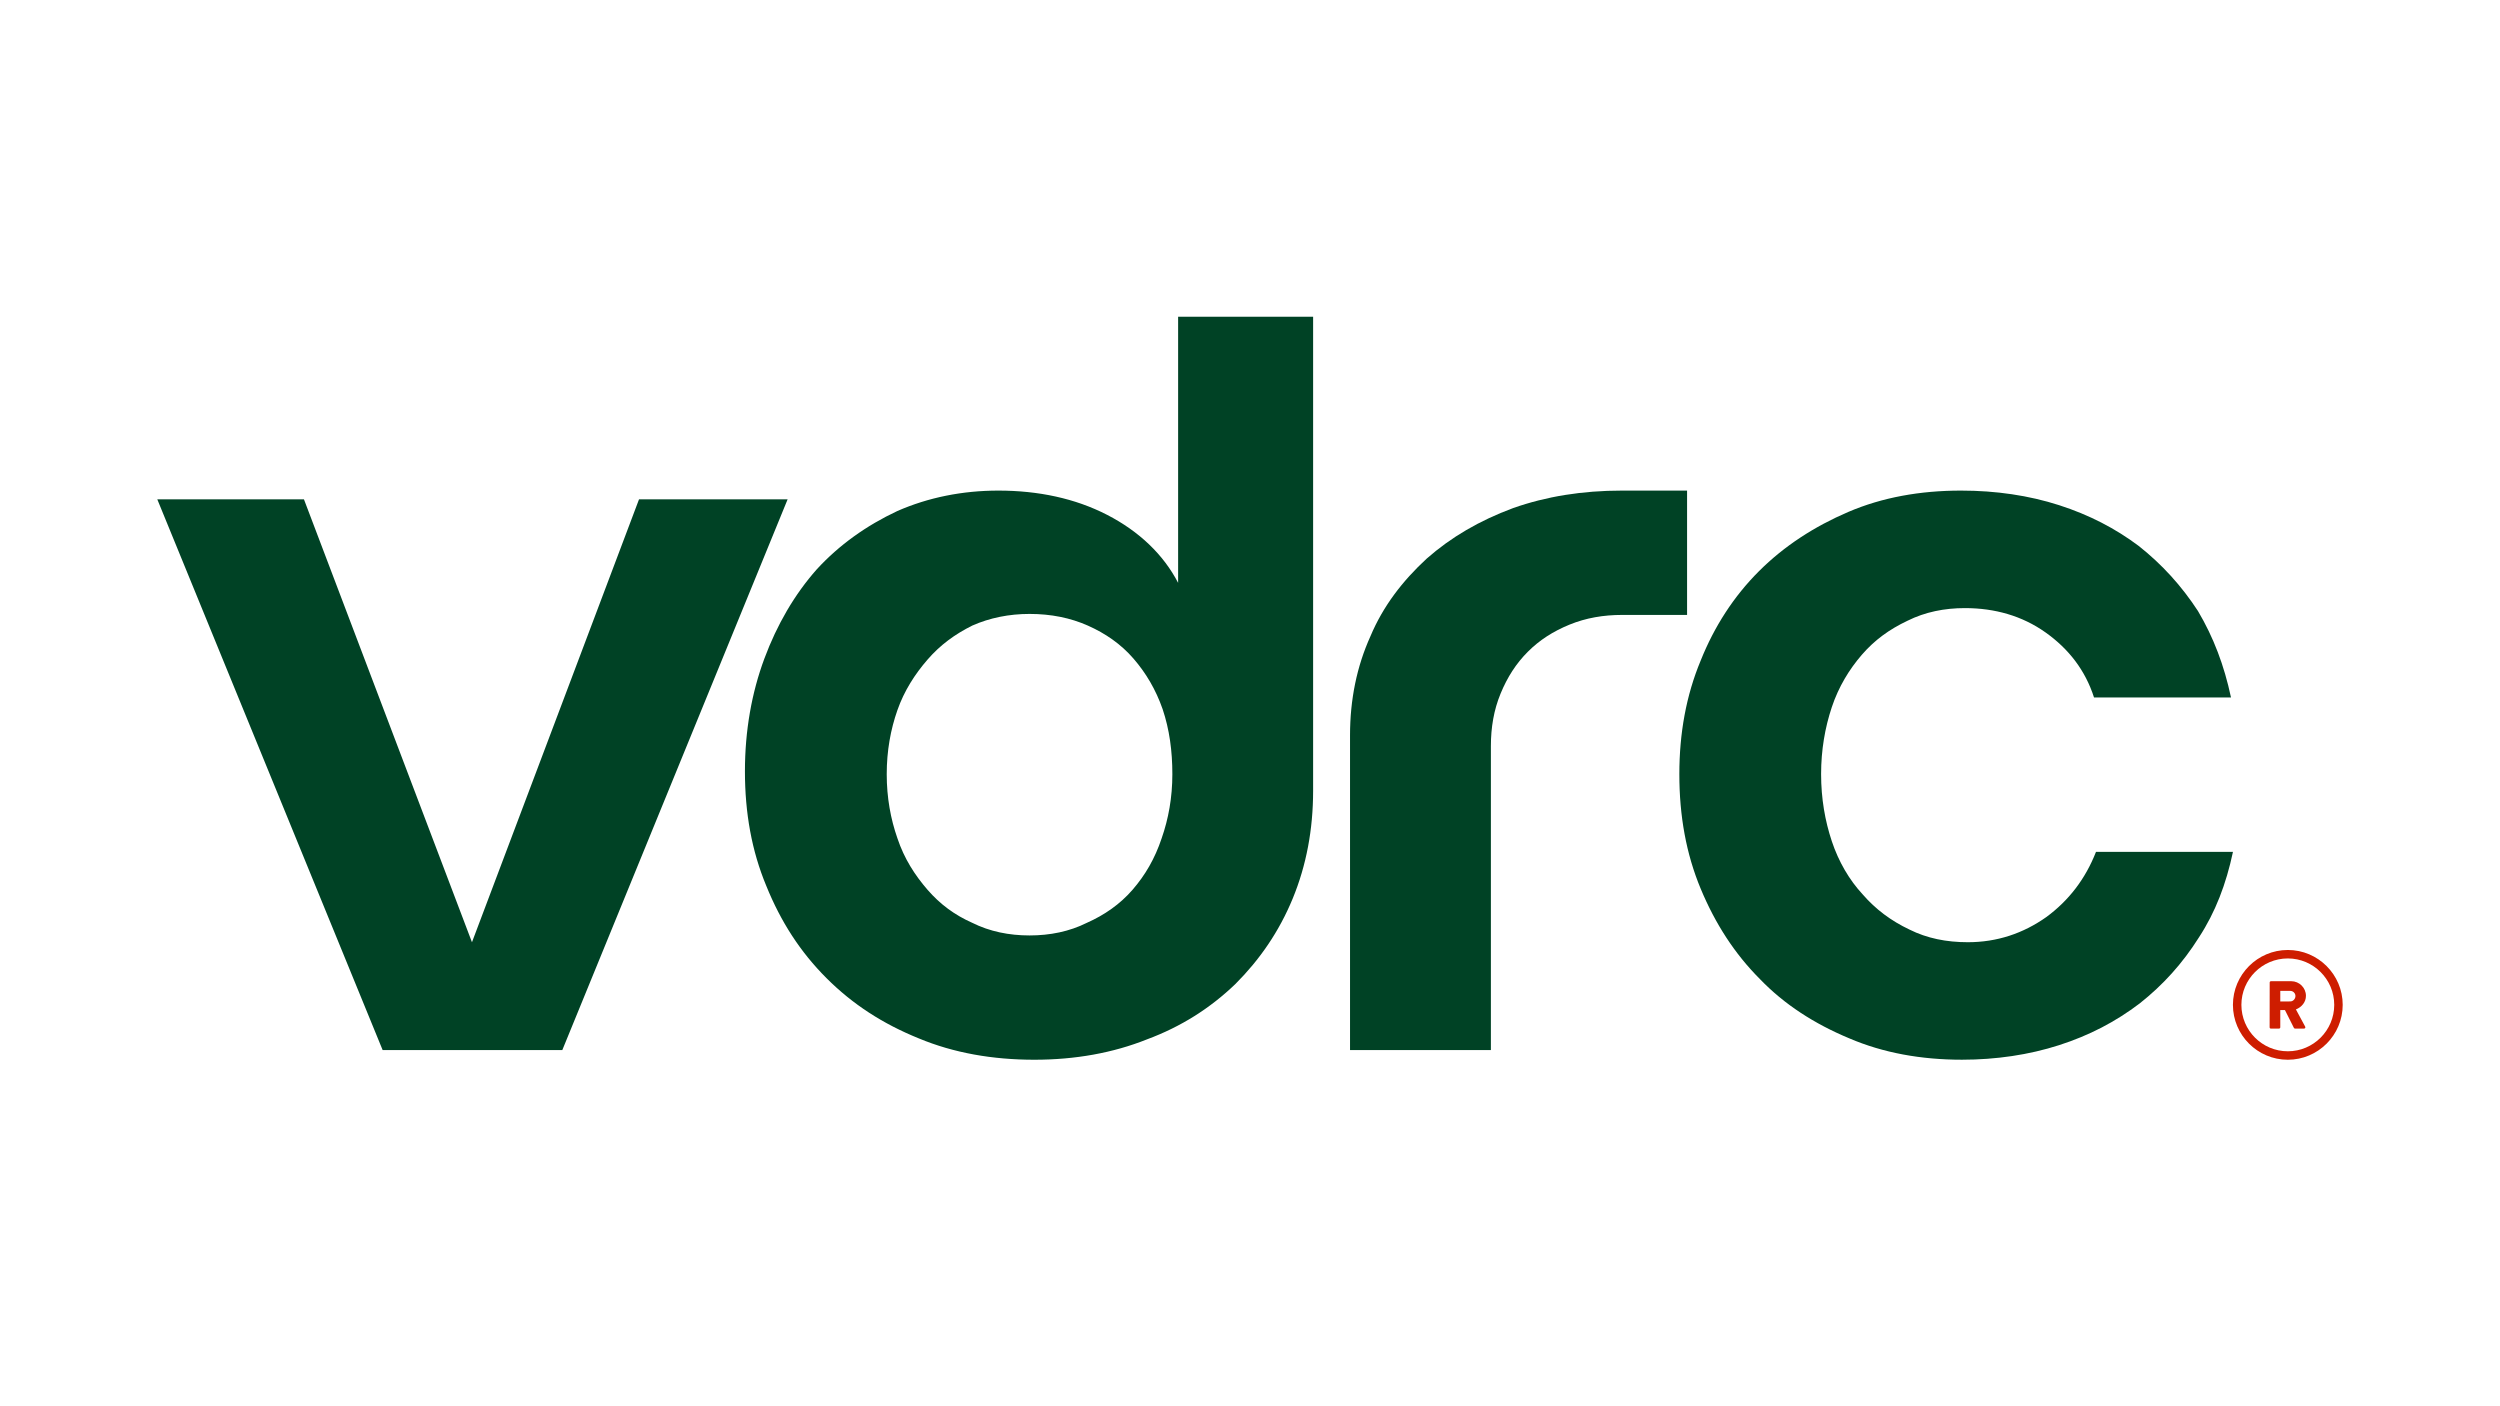 <svg xmlns="http://www.w3.org/2000/svg" xmlns:xlink="http://www.w3.org/1999/xlink" width="1920" zoomAndPan="magnify" viewBox="0 0 1440 810" height="1080" preserveAspectRatio="xMidYMid meet" version="1.0"><defs><clipPath id="f7f0e96836"><path d="M 90 287 L 454 287 L 454 605 L 90 605 Z M 90 287 " clip-rule="nonzero"/></clipPath><clipPath id="6e58eabd8e"><path d="M 220.395 604.828 L 90.598 287.609 L 175.074 287.609 L 271.855 542.73 L 368.078 287.609 L 453.672 287.609 L 323.895 604.828 Z M 220.395 604.828 " clip-rule="nonzero"/></clipPath><clipPath id="597e5bad3c"><path d="M 429 182 L 757 182 L 757 611 L 429 611 Z M 429 182 " clip-rule="nonzero"/></clipPath><clipPath id="d5cb022170"><path d="M 516.918 482.863 C 520.832 494.609 526.996 504.129 534.27 512.52 C 541.543 520.906 549.934 527.066 560.012 531.539 C 570.086 536.57 581.277 538.816 593.023 538.816 C 604.773 538.816 615.965 536.57 626.039 531.539 C 636.117 527.066 645.062 520.906 652.336 512.52 C 659.613 504.129 665.199 494.609 669.113 482.863 C 673.031 471.672 675.277 459.367 675.277 445.949 C 675.277 432.531 673.605 420.211 669.672 408.461 C 665.754 397.27 660.168 387.77 652.895 379.363 C 645.621 370.953 636.676 364.812 626.598 360.34 C 616.52 355.867 605.328 353.621 593.023 353.621 C 581.277 353.621 570.086 355.867 560.012 360.34 C 549.934 365.371 541.543 371.531 534.27 379.918 C 526.996 388.309 520.852 397.828 516.918 409.02 C 512.98 420.211 510.754 432.512 510.754 445.949 C 510.754 459.387 513 471.691 516.918 482.863 M 440.273 379.363 C 447.547 359.785 457.625 342.43 470.484 327.902 C 483.344 313.906 499.008 302.719 516.918 294.328 C 534.828 286.496 554.406 282.582 575.098 282.582 C 598.035 282.582 619.285 287.055 637.75 296.574 C 656.215 306.094 670.188 319.512 678.598 335.73 L 678.598 182.441 L 756.355 182.441 L 756.355 455.453 C 756.355 477.832 752.441 498.523 744.609 517.547 C 736.777 536.57 725.586 552.789 711.594 566.781 C 697.043 580.773 680.266 591.391 660.688 598.664 C 641.109 606.496 619.285 610.41 595.789 610.41 C 571.738 610.41 549.355 606.496 529.223 598.109 C 508.527 589.719 491.176 578.527 476.07 563.422 C 460.965 548.316 449.773 530.984 441.387 510.273 C 432.996 490.137 429.082 468.312 429.082 444.262 C 429.082 420.766 432.996 398.941 440.273 379.363 " clip-rule="nonzero"/></clipPath><clipPath id="6a7bf3c136"><path d="M 1307 565 L 1329 565 L 1329 592.91 L 1307 592.91 Z M 1307 565 " clip-rule="nonzero"/></clipPath><clipPath id="8cd8b9a8ef"><path d="M 1319.219 576.824 C 1320.812 576.824 1322.176 575.344 1322.176 573.715 C 1322.176 572.082 1320.812 570.758 1319.219 570.758 L 1313.441 570.758 L 1313.441 576.844 Z M 1307.34 565.922 C 1307.34 565.535 1307.645 565.172 1308.086 565.172 L 1319.738 565.172 C 1324.402 565.172 1328.223 568.953 1328.223 573.598 C 1328.223 577.188 1325.844 580.066 1322.445 581.43 L 1327.781 591.336 C 1328.051 591.832 1327.781 592.465 1327.129 592.465 L 1321.945 592.465 C 1321.641 592.465 1321.41 592.273 1321.312 592.121 L 1316.129 581.793 L 1313.441 581.793 L 1313.441 591.738 C 1313.441 592.121 1313.098 592.484 1312.695 592.484 L 1308.051 592.484 C 1307.625 592.484 1307.301 592.141 1307.301 591.738 Z M 1307.34 565.922 " clip-rule="nonzero"/></clipPath><clipPath id="fe034cf6c0"><path d="M 1286 547 L 1349.574 547 L 1349.574 610.531 L 1286 610.531 Z M 1286 547 " clip-rule="nonzero"/></clipPath><clipPath id="515f46ed5c"><path d="M 1317.781 552.062 C 1303.039 552.062 1291.043 564.059 1291.043 578.801 C 1291.043 593.543 1303.039 605.539 1317.781 605.539 C 1332.523 605.539 1344.52 593.543 1344.52 578.801 C 1344.52 564.059 1332.523 552.062 1317.781 552.062 M 1317.781 610.414 C 1300.352 610.414 1286.168 596.23 1286.168 578.801 C 1286.168 561.371 1300.352 547.188 1317.781 547.188 C 1335.211 547.188 1349.395 561.371 1349.395 578.801 C 1349.395 596.23 1335.211 610.414 1317.781 610.414 " clip-rule="nonzero"/></clipPath><clipPath id="afd02227ff"><path d="M 777.508 282.477 L 972 282.477 L 972 605 L 777.508 605 Z M 777.508 282.477 " clip-rule="nonzero"/></clipPath><clipPath id="1bdc9bbf16"><path d="M 934.266 354.199 C 923.633 354.199 913.574 355.891 904.051 359.785 C 894.531 363.684 886.699 368.73 880 375.449 C 873.301 382.168 868.254 390 864.34 399.5 C 860.422 409 858.754 419.078 858.754 429.711 L 858.754 604.828 L 777.617 604.828 L 777.617 423.57 C 777.617 402.879 781.531 383.855 789.363 366.504 C 796.637 349.172 807.828 334.621 821.801 321.742 C 835.797 309.438 852.016 299.918 871.594 292.641 C 890.637 285.941 911.328 282.582 934.266 282.582 L 971.754 282.582 L 971.754 354.199 Z M 934.266 354.199 " clip-rule="nonzero"/></clipPath><clipPath id="c10d9b7a3a"><path d="M 967.293 282.477 L 1287 282.477 L 1287 610.531 L 967.293 610.531 Z M 967.293 282.477 " clip-rule="nonzero"/></clipPath><clipPath id="a5221895d1"><path d="M 1178.195 364.258 C 1164.777 354.758 1149.094 350.266 1131.762 350.266 C 1120.016 350.266 1108.824 352.512 1098.746 357.539 C 1088.113 362.57 1079.727 368.73 1072.449 377.117 C 1065.176 385.508 1059.031 395.586 1055.117 407.332 C 1051.203 419.078 1048.957 431.957 1048.957 445.934 C 1048.957 459.906 1051.203 472.785 1055.117 484.535 C 1059.031 496.281 1065.195 506.914 1073.027 515.305 C 1080.301 523.691 1089.246 530.41 1099.879 535.438 C 1109.957 540.469 1121.148 542.715 1133.453 542.715 C 1150.227 542.715 1165.336 537.684 1178.77 528.164 C 1191.633 518.664 1201.152 506.34 1207.293 490.676 L 1286.188 490.676 C 1282.27 509.141 1276.109 525.359 1266.605 539.91 C 1257.086 555.016 1245.914 567.32 1232.477 577.957 C 1218.484 588.59 1203.398 596.422 1186.047 602.008 C 1168.695 607.594 1149.672 610.395 1130.094 610.395 C 1106.598 610.395 1084.773 606.48 1065.195 598.09 C 1045.059 589.703 1027.707 578.512 1013.734 563.961 C 999.184 549.414 987.992 532.078 979.605 511.926 C 971.215 491.77 967.301 469.965 967.301 445.914 C 967.301 422.418 971.215 400.594 979.605 380.457 C 987.434 360.879 998.625 343.527 1013.176 328.996 C 1027.727 314.465 1045.059 303.258 1064.637 294.867 C 1084.215 286.48 1106.023 282.582 1129.516 282.582 C 1149.652 282.582 1168.676 285.387 1186.027 290.973 C 1203.379 296.559 1218.465 304.391 1231.902 314.465 C 1245.34 325.102 1256.531 337.402 1266.031 351.953 C 1274.977 367.059 1281.137 383.281 1285.055 401.746 L 1206.16 401.746 C 1201.133 386.082 1191.613 373.777 1178.195 364.258 " clip-rule="nonzero"/></clipPath></defs><g clip-path="url(#f7f0e96836)"><g clip-path="url(#6e58eabd8e)"><path fill="#004225" d="M 81 172.844 L 765.738 172.844 L 765.738 620.02 L 81 620.02 Z M 81 172.844 " fill-opacity="1" fill-rule="nonzero"/></g></g><g clip-path="url(#597e5bad3c)"><g clip-path="url(#d5cb022170)"><path fill="#004225" d="M 81 172.844 L 765.738 172.844 L 765.738 620.02 L 81 620.02 Z M 81 172.844 " fill-opacity="1" fill-rule="nonzero"/></g></g><g clip-path="url(#6a7bf3c136)"><g clip-path="url(#8cd8b9a8ef)"><path fill="#ce1d00" d="M 768.02 272.984 L 1359.062 272.984 L 1359.062 620.02 L 768.02 620.02 Z M 768.02 272.984 " fill-opacity="1" fill-rule="nonzero"/></g></g><g clip-path="url(#fe034cf6c0)"><g clip-path="url(#515f46ed5c)"><path fill="#ce1d00" d="M 768.02 272.984 L 1359.062 272.984 L 1359.062 620.02 L 768.02 620.02 Z M 768.02 272.984 " fill-opacity="1" fill-rule="nonzero"/></g></g><g clip-path="url(#afd02227ff)"><g clip-path="url(#1bdc9bbf16)"><path fill="#004225" d="M 768.02 272.984 L 1359.062 272.984 L 1359.062 620.02 L 768.02 620.02 Z M 768.02 272.984 " fill-opacity="1" fill-rule="nonzero"/></g></g><g clip-path="url(#c10d9b7a3a)"><g clip-path="url(#a5221895d1)"><path fill="#004225" d="M 768.02 272.984 L 1359.062 272.984 L 1359.062 620.02 L 768.02 620.02 Z M 768.02 272.984 " fill-opacity="1" fill-rule="nonzero"/></g></g></svg>